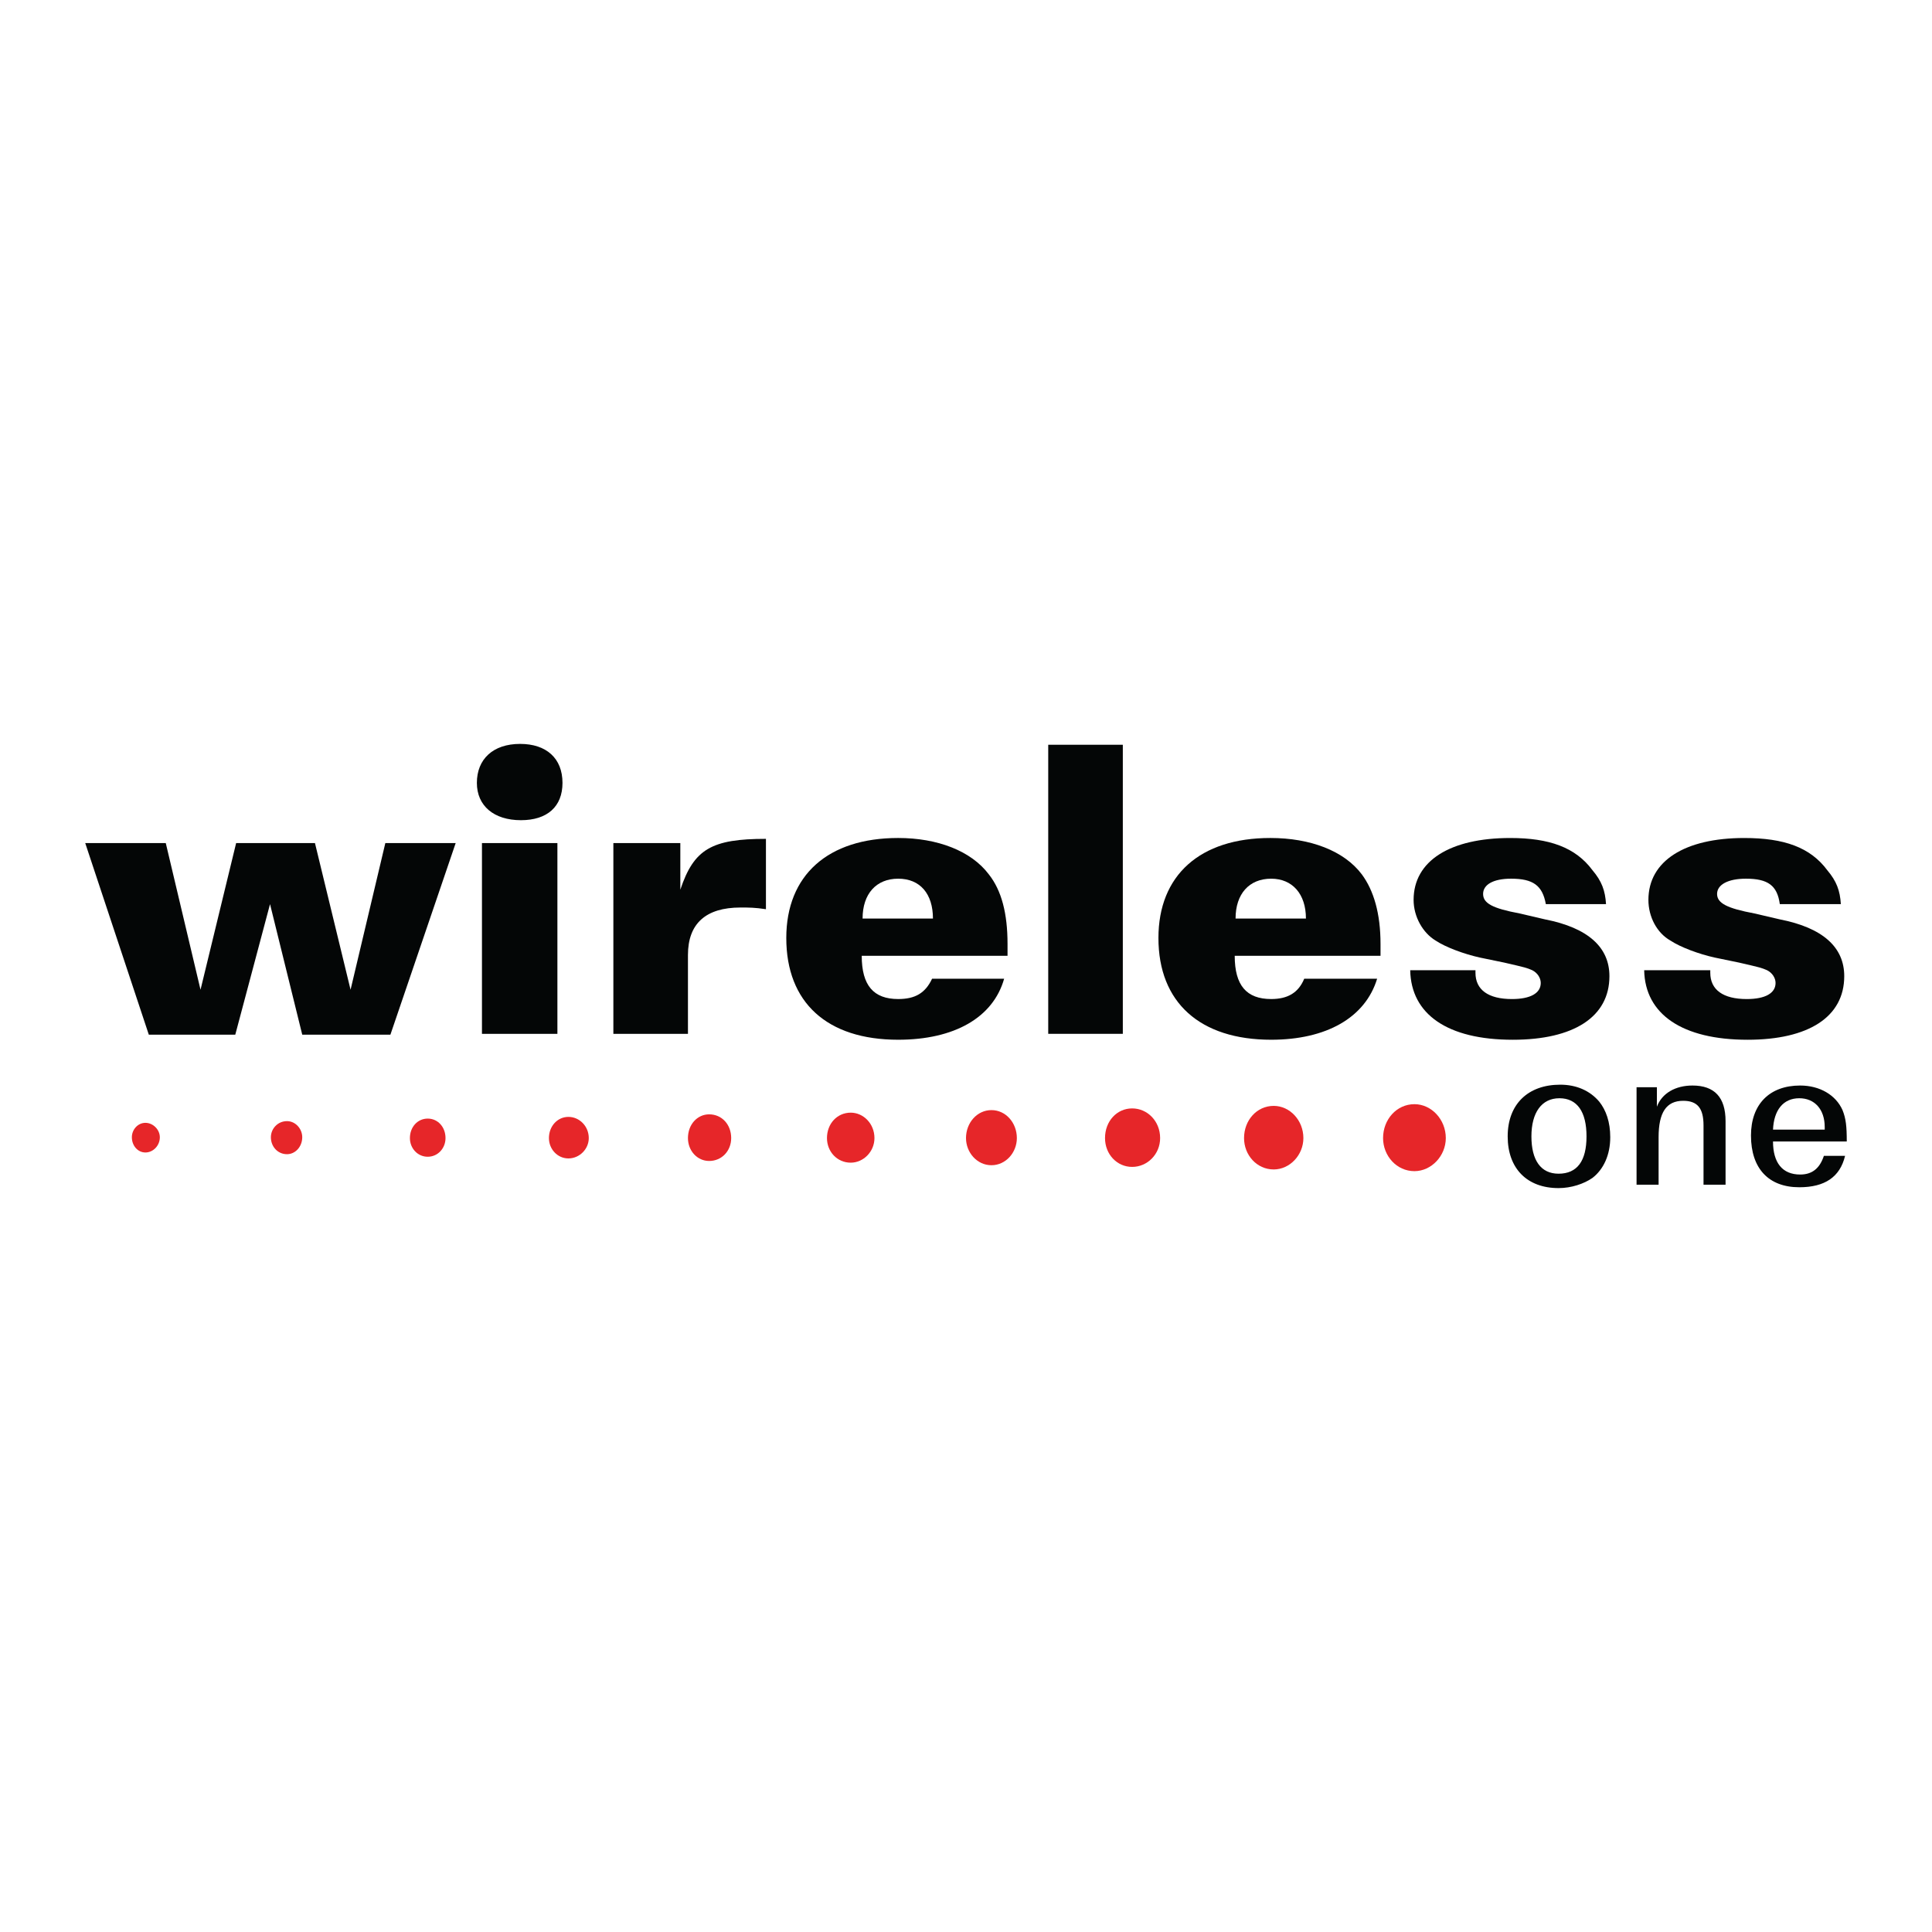<?xml version="1.0" encoding="utf-8"?>
<!-- Generator: Adobe Illustrator 13.0.0, SVG Export Plug-In . SVG Version: 6.00 Build 14948)  -->
<!DOCTYPE svg PUBLIC "-//W3C//DTD SVG 1.0//EN" "http://www.w3.org/TR/2001/REC-SVG-20010904/DTD/svg10.dtd">
<svg version="1.0" id="Layer_1" xmlns="http://www.w3.org/2000/svg" xmlns:xlink="http://www.w3.org/1999/xlink" x="0px" y="0px"
	 width="192.756px" height="192.756px" viewBox="0 0 192.756 192.756" enable-background="new 0 0 192.756 192.756"
	 xml:space="preserve">
<g>
	<polygon fill-rule="evenodd" clip-rule="evenodd" fill="#FFFFFF" points="0,0 192.756,0 192.756,192.756 0,192.756 0,0 	"/>
	<polygon fill-rule="evenodd" clip-rule="evenodd" fill="#040606" points="8.504,84.115 16.539,84.115 20.006,98.746 23.559,84.115 
		31.424,84.115 34.976,98.746 38.444,84.115 45.463,84.115 38.951,103.229 30.155,103.229 26.941,90.204 23.474,103.229 
		14.847,103.229 8.504,84.115 	"/>
	<path fill-rule="evenodd" clip-rule="evenodd" fill="#040606" d="M48.085,84.115h7.527v19.03h-7.527V84.115L48.085,84.115z
		 M56.12,78.11c0,2.368-1.522,3.721-4.144,3.721c-2.707,0-4.398-1.438-4.398-3.721c0-2.368,1.607-3.891,4.313-3.891
		C54.513,74.219,56.12,75.657,56.12,78.11L56.12,78.11z"/>
	<path fill-rule="evenodd" clip-rule="evenodd" fill="#040606" d="M67.876,84.115v4.651c1.353-4.06,3.129-5.074,8.542-5.074v7.02
		c-1.1-0.169-1.691-0.169-2.537-0.169c-3.468,0-5.244,1.607-5.244,4.737v7.866h-7.442v-19.03H67.876L67.876,84.115z"/>
	<path fill-rule="evenodd" clip-rule="evenodd" fill="#040606" d="M86.06,91.642c0-2.453,1.353-3.975,3.552-3.975
		c2.199,0,3.468,1.522,3.468,3.975H86.06L86.06,91.642z M100.522,95.363v-1.184c0-3.045-0.593-5.329-1.861-6.936
		c-1.776-2.368-5.159-3.637-9.049-3.637c-7.02,0-11.164,3.721-11.164,9.98c0,6.429,4.059,10.149,11.164,10.149
		c5.582,0,9.473-2.199,10.572-6.09h-7.189c-0.676,1.438-1.691,2.029-3.383,2.029c-2.453,0-3.637-1.352-3.637-4.312H100.522
		L100.522,95.363z"/>
	<polygon fill-rule="evenodd" clip-rule="evenodd" fill="#040606" points="104.582,74.304 112.024,74.304 112.024,103.145 
		104.582,103.145 104.582,74.304 	"/>
	<path fill-rule="evenodd" clip-rule="evenodd" fill="#040606" d="M123.273,91.642c0-2.453,1.353-3.975,3.552-3.975
		c2.114,0,3.468,1.522,3.468,3.975H123.273L123.273,91.642z M137.735,95.363v-1.184c0-3.045-0.677-5.329-1.86-6.936
		c-1.776-2.368-5.159-3.637-9.134-3.637c-7.021,0-11.164,3.721-11.164,9.98c0,6.429,4.144,10.149,11.248,10.149
		c5.497,0,9.388-2.199,10.572-6.09h-7.273c-0.593,1.438-1.691,2.029-3.299,2.029c-2.453,0-3.637-1.352-3.637-4.312H137.735
		L137.735,95.363z"/>
	<path fill-rule="evenodd" clip-rule="evenodd" fill="#040606" d="M147.208,96.801v0.254c0,1.691,1.269,2.621,3.637,2.621
		c1.86,0,2.876-0.592,2.876-1.605c0-0.508-0.339-1.016-0.846-1.27c-0.593-0.253-0.593-0.253-2.791-0.761l-2.453-0.507
		c-1.522-0.338-3.383-1.015-4.397-1.691c-1.27-0.761-2.199-2.368-2.199-4.06c0-3.891,3.637-6.174,9.642-6.174
		c3.891,0,6.512,0.93,8.204,3.214c0.93,1.1,1.268,2.03,1.353,3.383h-6.005c-0.338-1.861-1.269-2.538-3.468-2.538
		c-1.775,0-2.791,0.592-2.791,1.522c0,0.931,0.931,1.438,3.638,1.945l2.536,0.592c4.313,0.846,6.429,2.791,6.429,5.667
		c0,4.061-3.553,6.344-9.642,6.344c-6.513,0-10.149-2.537-10.234-6.936H147.208L147.208,96.801z"/>
	<path fill-rule="evenodd" clip-rule="evenodd" fill="#040606" d="M170.635,96.801v0.254c0,1.691,1.27,2.621,3.638,2.621
		c1.86,0,2.875-0.592,2.875-1.605c0-0.508-0.338-1.016-0.846-1.27c-0.592-0.253-0.592-0.253-2.791-0.761l-2.452-0.507
		c-1.522-0.338-3.383-1.015-4.398-1.691c-1.353-0.761-2.199-2.368-2.199-4.06c0-3.891,3.638-6.174,9.558-6.174
		c3.975,0,6.597,0.93,8.288,3.214c0.931,1.1,1.269,2.03,1.354,3.383h-6.09c-0.254-1.861-1.184-2.538-3.383-2.538
		c-1.776,0-2.876,0.592-2.876,1.522c0,0.931,1.016,1.438,3.722,1.945l2.537,0.592c4.313,0.846,6.428,2.791,6.428,5.667
		c0,4.061-3.552,6.344-9.642,6.344c-6.512,0-10.233-2.537-10.318-6.936H170.635L170.635,96.801z"/>
	<path fill-rule="evenodd" clip-rule="evenodd" fill="#040606" d="M155.581,109.572c1.776,0,2.706,1.354,2.706,3.805
		c0,2.453-0.93,3.723-2.791,3.723c-1.775,0-2.706-1.354-2.706-3.723C152.79,111.01,153.805,109.572,155.581,109.572L155.581,109.572
		z M155.665,108.219c-3.214,0-5.243,1.945-5.243,5.158c0,3.215,1.945,5.16,5.074,5.16c1.269,0,2.537-0.424,3.384-1.016
		c1.099-0.846,1.775-2.283,1.775-4.059c0-1.523-0.423-2.707-1.1-3.553C158.626,108.811,157.272,108.219,155.665,108.219
		L155.665,108.219z"/>
	<path fill-rule="evenodd" clip-rule="evenodd" fill="#040606" d="M165.308,110.418c0.507-1.354,1.86-2.115,3.552-2.115
		c2.199,0,3.299,1.184,3.299,3.553v6.344h-2.199v-5.922c0-1.691-0.592-2.451-2.03-2.451c-1.691,0-2.452,1.184-2.452,3.637v4.736
		h-2.199v-9.727h2.03V110.418L165.308,110.418z"/>
	<path fill-rule="evenodd" clip-rule="evenodd" fill="#040606" d="M182.053,112.701h-5.159c0.085-1.945,1.016-3.129,2.622-3.129
		c1.522,0,2.537,1.1,2.537,2.875V112.701L182.053,112.701z M184.252,113.885c0-1.521-0.084-2.283-0.423-3.129
		c-0.677-1.521-2.283-2.453-4.229-2.453c-3.045,0-4.905,1.861-4.905,4.99c0,3.299,1.775,5.16,4.82,5.16
		c2.537,0,4.06-1.016,4.567-3.131h-2.114c-0.423,1.27-1.185,1.861-2.368,1.861c-1.776,0-2.707-1.184-2.707-3.299H184.252
		L184.252,113.885z"/>
	<path fill-rule="evenodd" clip-rule="evenodd" fill="#E62629" d="M15.947,113.463c0,0.846-0.677,1.521-1.438,1.521
		c-0.761,0-1.353-0.676-1.353-1.521c0-0.762,0.592-1.438,1.353-1.438C15.27,112.025,15.947,112.701,15.947,113.463L15.947,113.463z"
		/>
	<path fill-rule="evenodd" clip-rule="evenodd" fill="#E62629" d="M30.155,113.463c0,0.93-0.677,1.691-1.522,1.691
		c-0.931,0-1.607-0.762-1.607-1.691c0-0.846,0.676-1.607,1.607-1.607C29.479,111.855,30.155,112.617,30.155,113.463L30.155,113.463z
		"/>
	<path fill-rule="evenodd" clip-rule="evenodd" fill="#E62629" d="M44.449,113.547c0,1.016-0.761,1.861-1.776,1.861
		c-1.015,0-1.776-0.846-1.776-1.861c0-1.1,0.761-1.945,1.776-1.945C43.688,111.602,44.449,112.447,44.449,113.547L44.449,113.547z"
		/>
	<path fill-rule="evenodd" clip-rule="evenodd" fill="#E62629" d="M58.742,113.547c0,1.1-0.93,2.029-2.03,2.029
		c-1.099,0-1.945-0.93-1.945-2.029c0-1.184,0.846-2.115,1.945-2.115C57.812,111.432,58.742,112.363,58.742,113.547L58.742,113.547z"
		/>
	<path fill-rule="evenodd" clip-rule="evenodd" fill="#E62629" d="M72.951,113.547c0,1.27-0.931,2.283-2.199,2.283
		c-1.185,0-2.115-1.014-2.115-2.283c0-1.354,0.93-2.369,2.115-2.369C72.02,111.178,72.951,112.193,72.951,113.547L72.951,113.547z"
		/>
	<path fill-rule="evenodd" clip-rule="evenodd" fill="#E62629" d="M87.244,113.547c0,1.354-1.1,2.453-2.368,2.453
		c-1.354,0-2.369-1.1-2.369-2.453c0-1.438,1.015-2.537,2.369-2.537C86.145,111.01,87.244,112.109,87.244,113.547L87.244,113.547z"/>
	<path fill-rule="evenodd" clip-rule="evenodd" fill="#E62629" d="M101.452,113.547c0,1.438-1.099,2.707-2.537,2.707
		c-1.438,0-2.537-1.27-2.537-2.707c0-1.521,1.1-2.791,2.537-2.791C100.354,110.756,101.452,112.025,101.452,113.547L101.452,113.547
		z"/>
	<path fill-rule="evenodd" clip-rule="evenodd" fill="#E62629" d="M115.746,113.547c0,1.607-1.269,2.875-2.791,2.875
		s-2.707-1.268-2.707-2.875c0-1.691,1.185-2.961,2.707-2.961S115.746,111.855,115.746,113.547L115.746,113.547z"/>
	<path fill-rule="evenodd" clip-rule="evenodd" fill="#E62629" d="M130.039,113.547c0,1.691-1.354,3.129-2.96,3.129
		c-1.691,0-2.96-1.438-2.96-3.129c0-1.775,1.269-3.213,2.96-3.213C128.686,110.334,130.039,111.771,130.039,113.547L130.039,113.547
		z"/>
	<path fill-rule="evenodd" clip-rule="evenodd" fill="#E62629" d="M144.248,113.547c0,1.775-1.438,3.299-3.13,3.299
		c-1.775,0-3.129-1.523-3.129-3.299c0-1.861,1.354-3.383,3.129-3.383C142.811,110.164,144.248,111.686,144.248,113.547
		L144.248,113.547z"/>
</g>
</svg>
